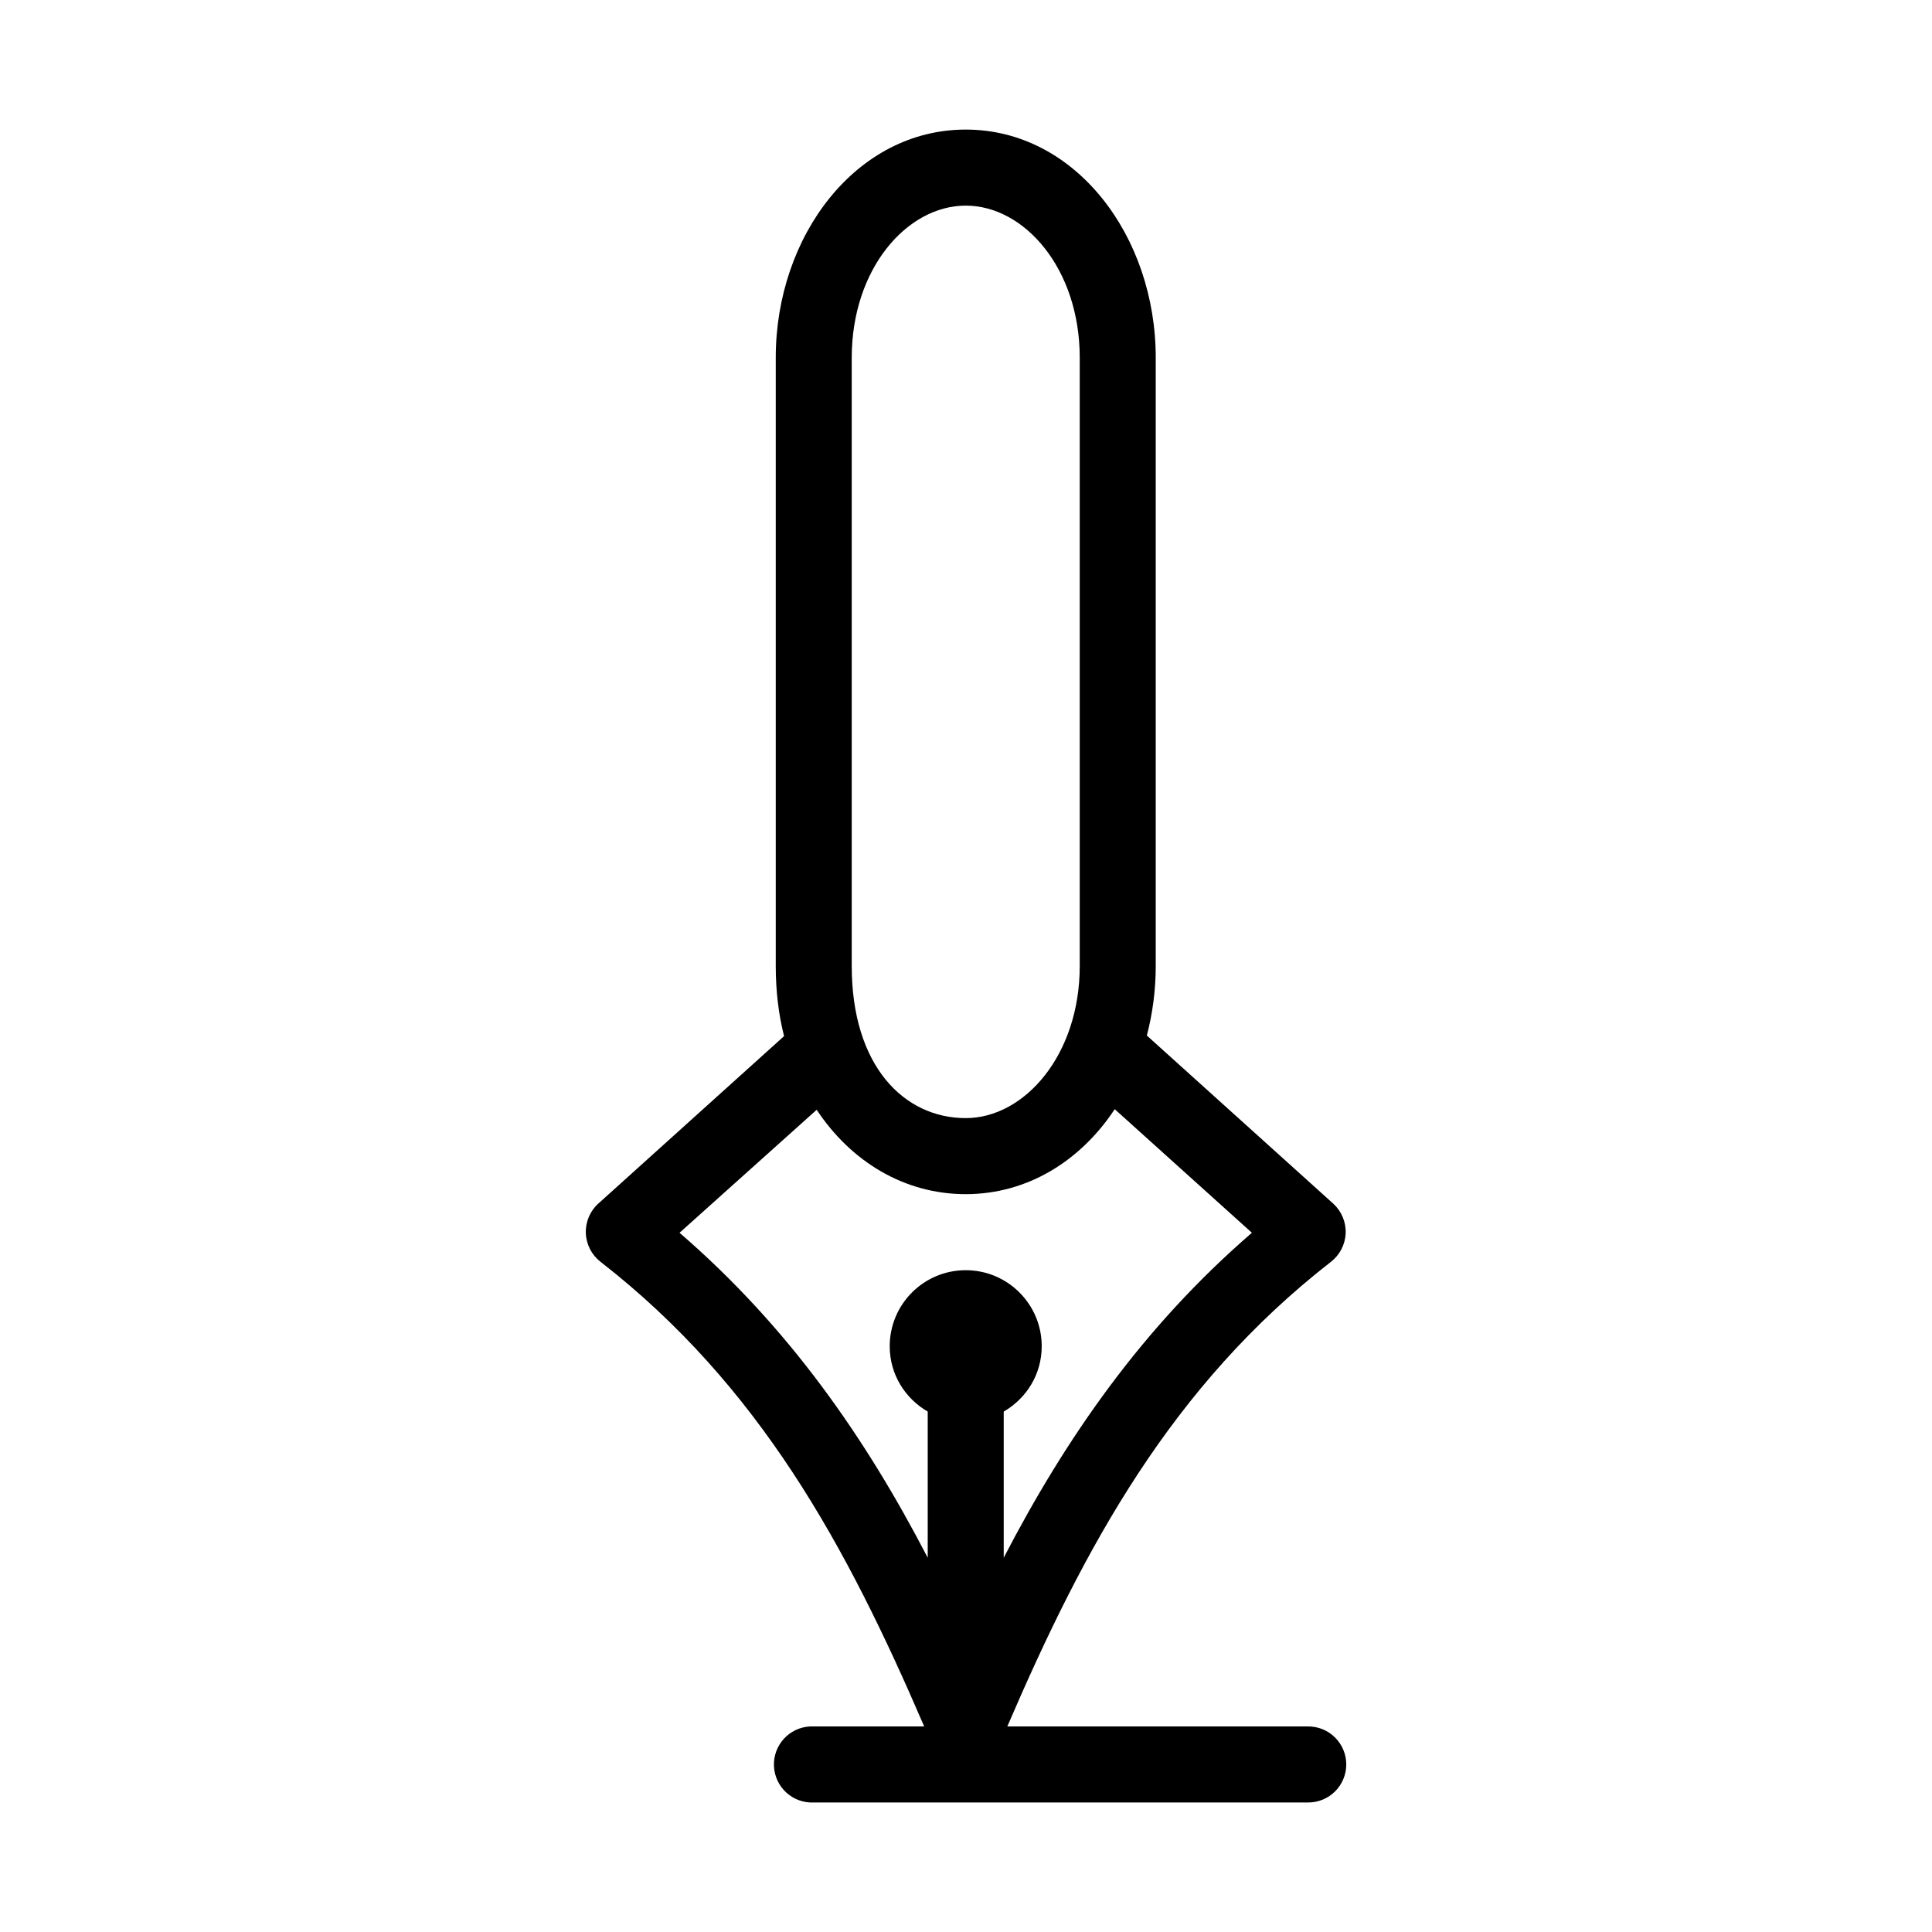 <?xml version="1.0" encoding="UTF-8"?>
<!-- Uploaded to: SVG Repo, www.svgrepo.com, Generator: SVG Repo Mixer Tools -->
<svg fill="#000000" width="800px" height="800px" version="1.1" viewBox="144 144 512 512" xmlns="http://www.w3.org/2000/svg">
 <path d="m399.93 178.34c-29.07 0-50.348 28.219-50.348 60.457v161.21c0 6.512 0.734 12.789 2.203 18.578l-49.246 44.398-0.004-0.004c-2.199 2.008-3.402 4.883-3.281 7.859 0.121 2.981 1.555 5.75 3.914 7.57 42.176 32.824 65.203 75.32 85.75 123.12h-29.266v-0.004c-0.316-0.016-0.629-0.016-0.945 0-5.562 0.262-9.859 4.984-9.598 10.551 0.262 5.562 4.981 9.863 10.543 9.602h130.91c2.695 0.039 5.293-1.008 7.211-2.898 1.922-1.895 3-4.481 3-7.176 0-2.699-1.078-5.281-3-7.176-1.918-1.895-4.516-2.938-7.211-2.902h-79.613c20.547-47.793 43.574-90.289 85.75-123.12v0.004c2.356-1.82 3.789-4.59 3.91-7.57 0.121-2.977-1.082-5.852-3.281-7.859l-49.406-44.555c1.535-5.832 2.359-12.094 2.359-18.418v-161.21c0-32.238-21.277-60.457-50.348-60.457zm0 20.152c15.559 0 30.211 16.719 30.211 40.305v161.21c0 23.586-14.648 40.305-30.211 40.305-16.328 0-30.211-13.797-30.211-40.305v-161.21c0-23.586 14.648-40.305 30.211-40.305zm39.492 239.46 36.344 32.746c-29.039 25.082-49.367 54.508-65.77 86.117v-38.73c6.012-3.488 10.07-9.867 10.07-17.316 0-11.129-9.016-20.152-20.141-20.152-11.121 0-20.141 9.023-20.141 20.152 0 7.453 4.059 13.832 10.07 17.316v38.73c-16.398-31.609-36.73-61.035-65.77-86.117l36.344-32.59c9.137 13.781 23.27 22.355 39.492 22.355 16.422 0 30.477-8.863 39.492-22.516z"/>
</svg>